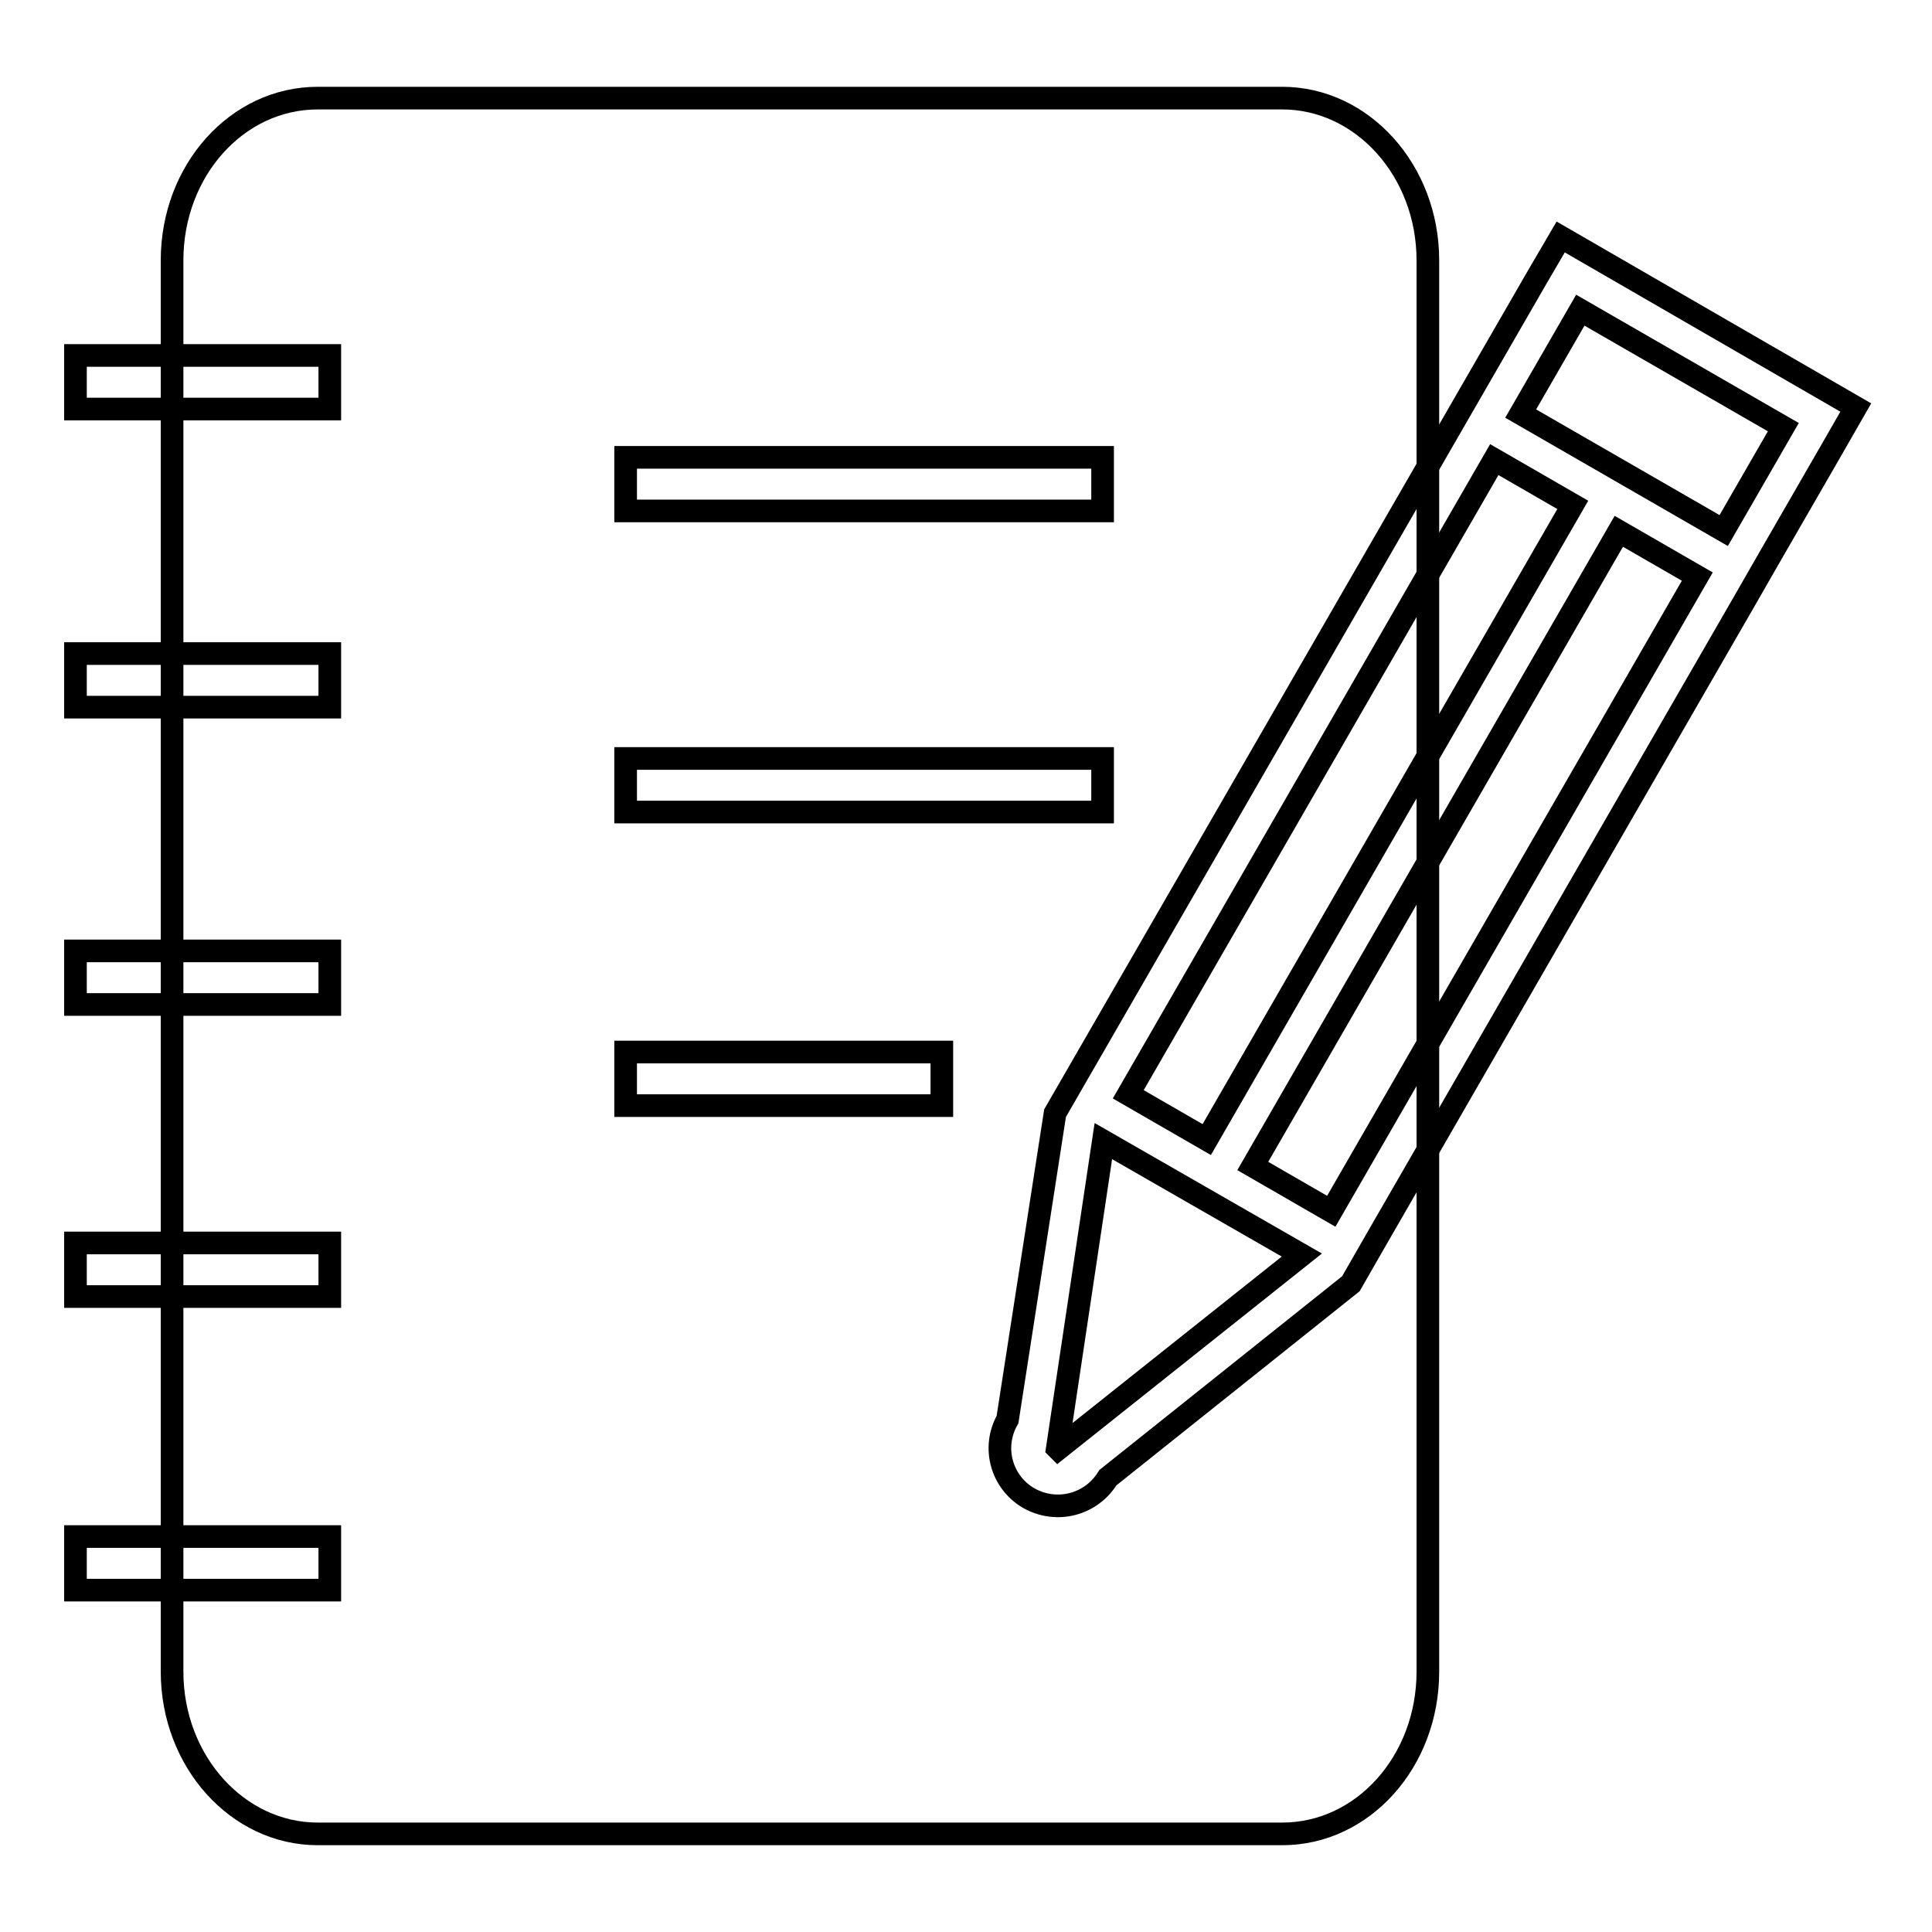 <?xml version="1.0" encoding="utf-8"?>
<!-- Svg Vector Icons : http://www.onlinewebfonts.com/icon -->
<!DOCTYPE svg PUBLIC "-//W3C//DTD SVG 1.1//EN" "http://www.w3.org/Graphics/SVG/1.1/DTD/svg11.dtd">
<svg version="1.1" xmlns="http://www.w3.org/2000/svg" xmlns:xlink="http://www.w3.org/1999/xlink" x="0px" y="0px" viewBox="0 0 256 256" enable-background="new 0 0 256 256" xml:space="preserve">
<g><g><path stroke-width="3" fill-opacity="0" stroke="#000000"  d="M189.2,221.5c0,11.9-8.6,21.5-19.3,21.5H42.1c-10.6,0-19.3-9.6-19.3-21.5V34.5c0-11.9,8.6-21.5,19.3-21.5h127.8c10.6,0,19.3,9.6,19.3,21.5V221.5L189.2,221.5z"/><path stroke-width="3" fill-opacity="0" stroke="#000000"  d="M10,47.1h33.7v7.1H10V47.1z"/><path stroke-width="3" fill-opacity="0" stroke="#000000"  d="M10,86.6h33.7v7.1H10V86.6z"/><path stroke-width="3" fill-opacity="0" stroke="#000000"  d="M10,126h33.7v7.1H10V126L10,126z"/><path stroke-width="3" fill-opacity="0" stroke="#000000"  d="M10,164.7h33.7v7.1H10V164.7z"/><path stroke-width="3" fill-opacity="0" stroke="#000000"  d="M10,203.6h33.7v7.1H10V203.6z"/><path stroke-width="3" fill-opacity="0" stroke="#000000"  d="M82.9,139.4h41.9v7.1H82.9V139.4L82.9,139.4z"/><path stroke-width="3" fill-opacity="0" stroke="#000000"  d="M82.9,100.5h63.2v7.1H82.9V100.5L82.9,100.5z"/><path stroke-width="3" fill-opacity="0" stroke="#000000"  d="M82.9,60.6h63.2v7.1H82.9V60.6L82.9,60.6z"/><path stroke-width="3" fill-opacity="0" stroke="#000000"  d="M206.8,31.4l-3.1,5.3l0,0l-63.9,110.8l0,0l-6.3,40.6c-2.1,3.7-0.8,8.3,2.8,10.4c3.7,2.1,8.3,0.9,10.5-2.7l32.2-25.7l0,0l3.5-6.1l0,0L231,79.9l0,0l3.5-6.1l0,0l7.9-13.7l0,0l3.5-6.1L206.8,31.4z M149.5,145l48.5-84.1l10.4,6L159.9,151L149.5,145z M140.1,191.9l6.1-40.7l26.3,15.1L140.2,192L140.1,191.9z M176.4,160.5l-10.4-6l48.5-84.1l10.4,6L176.4,160.5z M228.4,70.3l-26.9-15.5l7.9-13.7l26.9,15.5L228.4,70.3z"/></g></g>
</svg>